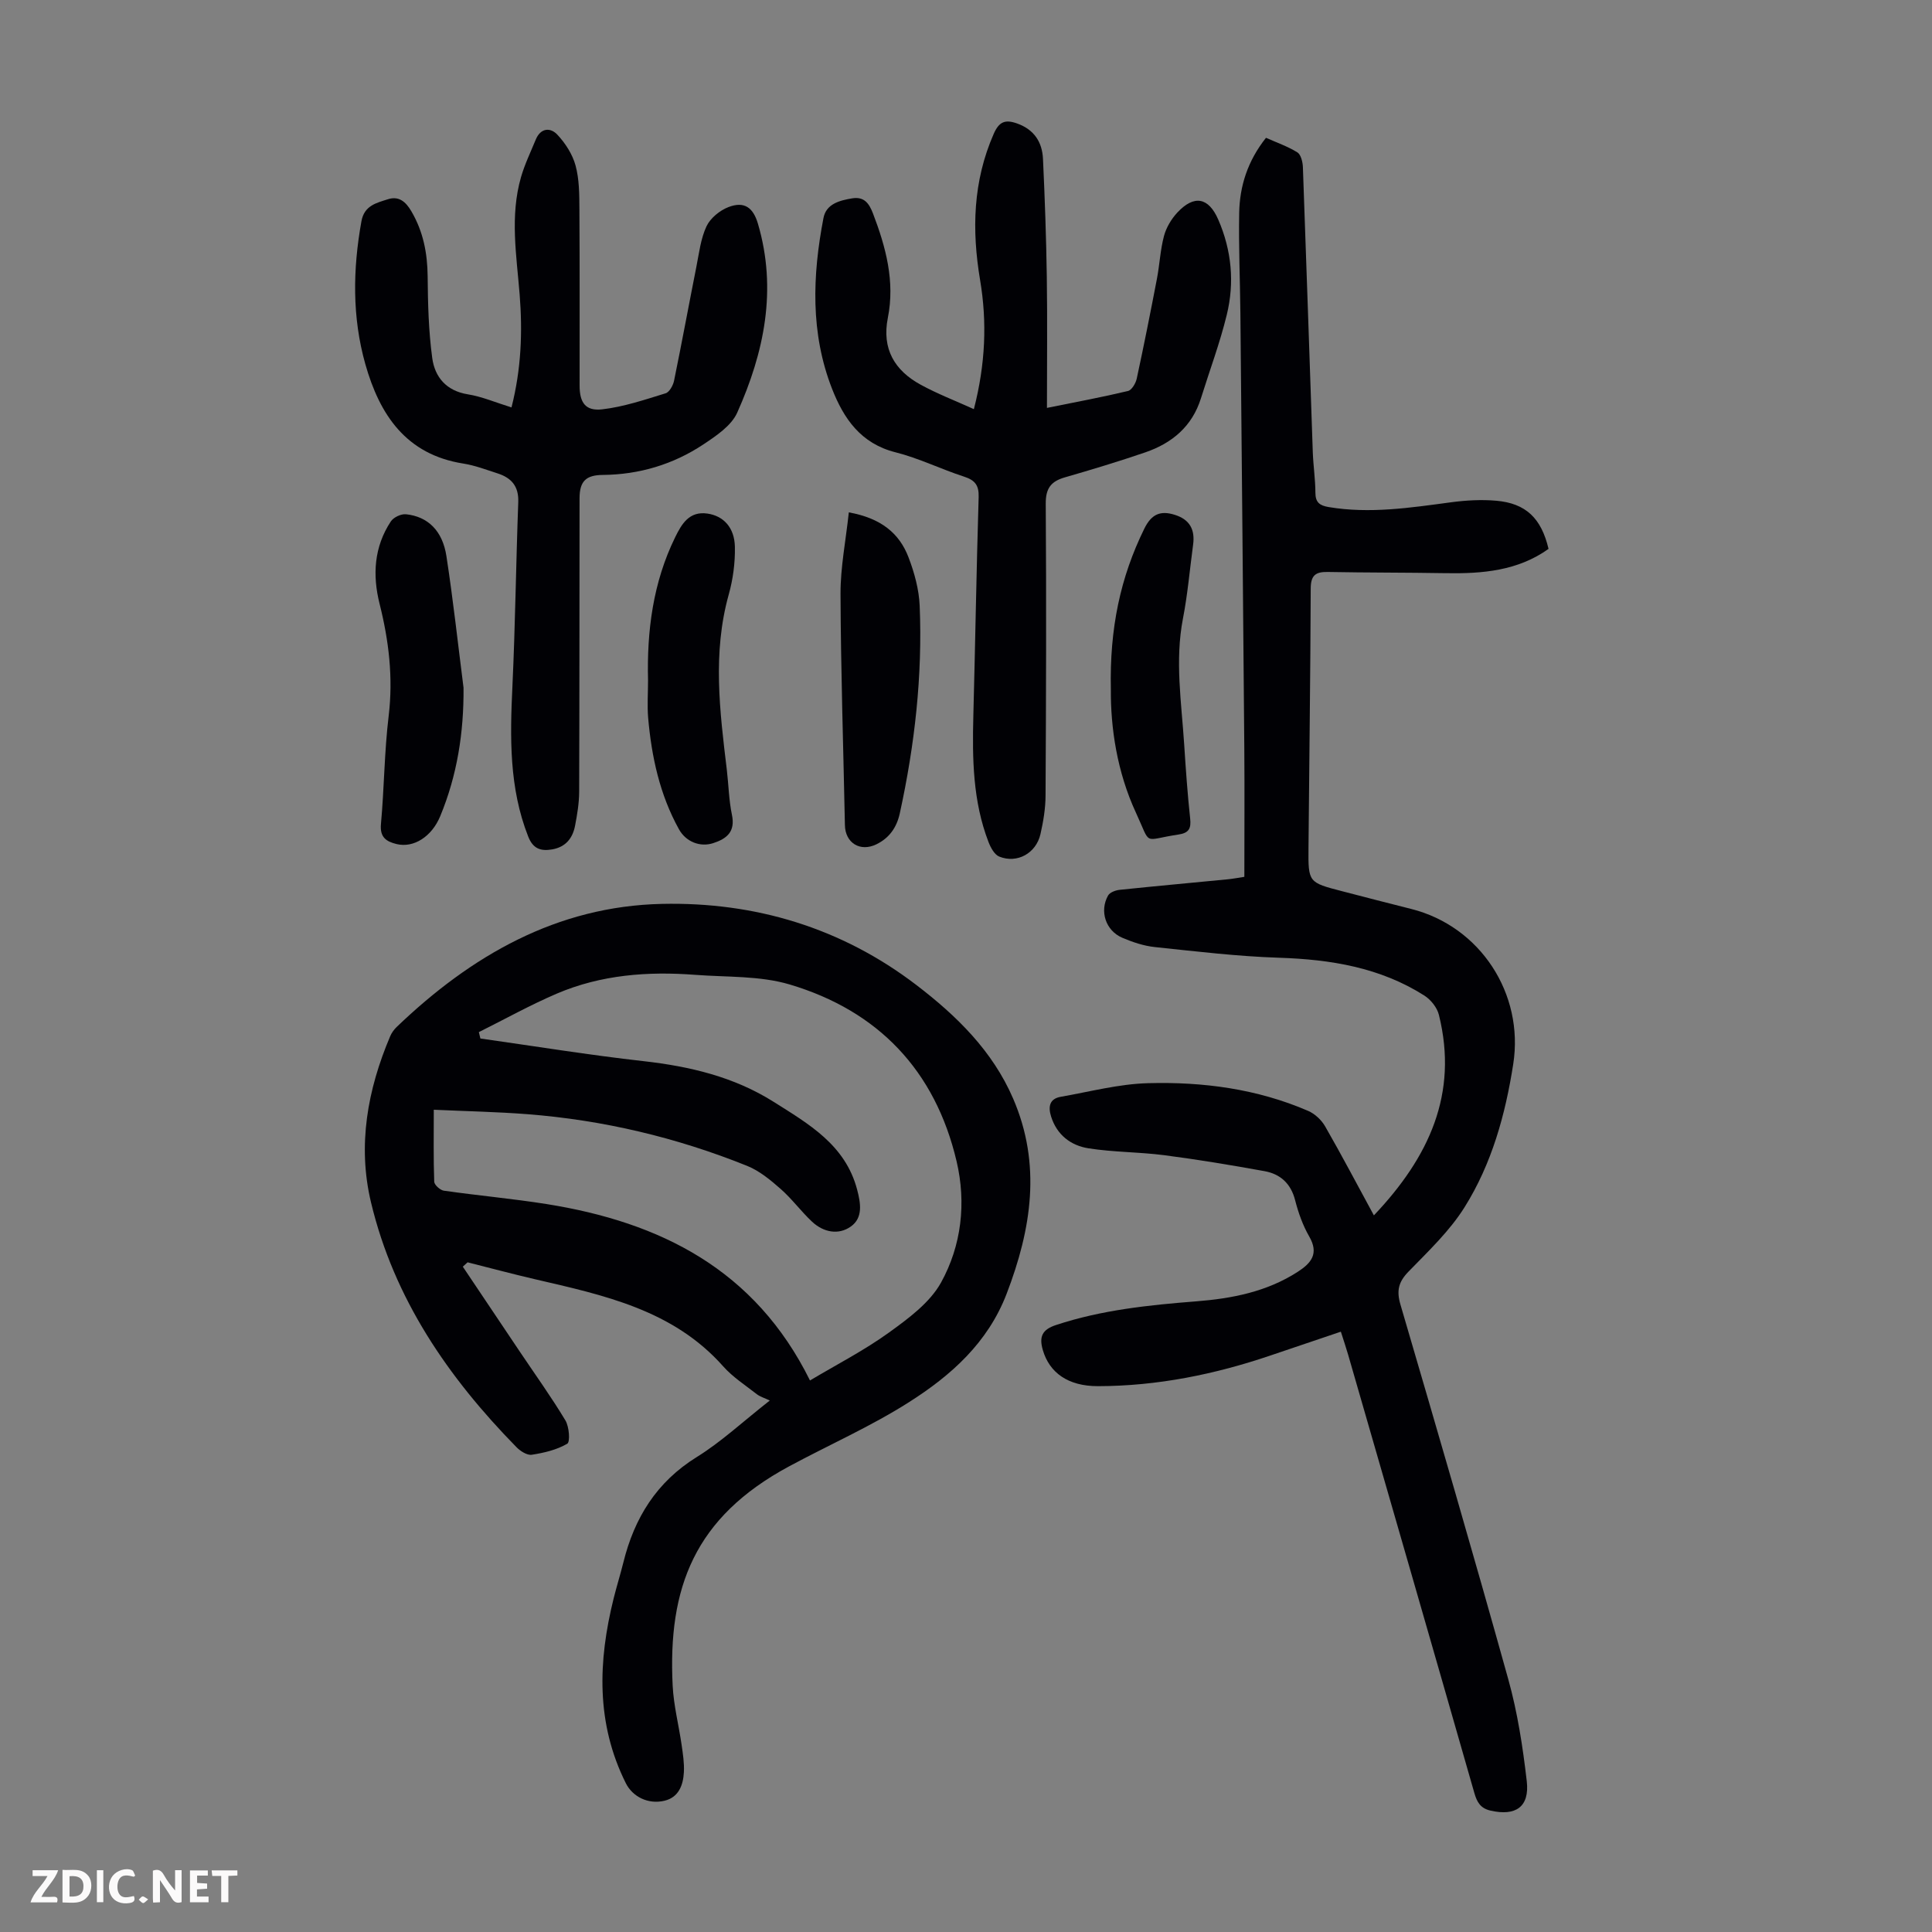 <svg enable-background="new 0 0 400 400" viewBox="0 0 400 400" xmlns="http://www.w3.org/2000/svg"><rect x="0" y="0" width="400" height="400" fill="#808080" stroke="none"/><g fill="#fbfafa"><path d="m37.59 393.81c-.92.31-1.52.05-2-.78-.7-1.2-1.52-2.34-2.47-3.78v4.59c-.55.03-.95.05-1.41.07-.03-.37-.06-.64-.06-.91 0-1.91 0-3.81 0-5.7 1.13-.41 1.77-.03 2.29.91.62 1.11 1.38 2.14 2.31 3.19v-4.2h1.35v6.61z"/><path d="m12.94 393.88v-6.75c1.9.19 3.93-.54 5.37 1.29.8 1.01.78 2.88.03 3.97-1.37 1.97-3.4 1.51-5.4 1.49m1.45-1.22c2.04.12 2.92-.58 2.89-2.21-.03-1.51-.98-2.19-2.89-2z"/><path d="m11.81 393.87h-5.49c.68-2.18 2.47-3.48 3.51-5.45h-3.08v-1.21h5.29c-.71 2.13-2.44 3.48-3.47 5.51.86 0 1.63.04 2.39-.01.79-.05 1.14.21.85 1.16"/><path d="m39.33 393.86v-6.61h3.7v1.07h-2.22v1.52c.68.04 1.34.09 2.07.13v1.07c-.72.05-1.38.09-2.1.14v1.48h2.4v1.19h-3.85z"/><path d="m27.71 388.56c-1.15-.3-2.46-.61-3.1.64-.37.73-.41 1.93-.06 2.67.63 1.35 1.99.93 3.17.68.35.94-.01 1.32-.93 1.46-1.62.25-3.05-.27-3.76-1.48-.73-1.24-.6-3.03.31-4.17.88-1.11 2.71-1.7 4-1.16.32.13.44.74.65 1.12-.1.08-.19.16-.28.24"/><path d="m49.15 387.24v1.07c-.59.02-1.17.05-1.87.08v5.44h-1.48v-5.44h-1.85c-.05-.4-.08-.73-.13-1.15z"/><path d="m20.06 387.21h1.33v6.62h-1.33z"/><path d="m30.68 393.25c-.49.38-.8.79-1.05.76-.32-.05-.6-.45-.9-.7.26-.24.51-.64.8-.67.29-.04.62.3 1.15.61"/></g><path d="m284.45 251.63c11.41-12.03 17.52-25.17 13.46-41.51-.37-1.51-1.67-3.14-3-3.99-9.17-5.83-19.4-7.49-30.1-7.84-8.59-.28-17.16-1.31-25.72-2.21-2.29-.24-4.6-1.02-6.74-1.93-3.43-1.47-4.76-5.52-2.93-8.75.37-.65 1.54-1.08 2.39-1.17 7.45-.78 14.92-1.45 22.38-2.18 1.1-.11 2.18-.32 3.44-.51 0-9 .06-17.82-.01-26.65-.24-29.99-.53-59.98-.81-89.98-.07-6.94-.38-13.87-.25-20.81.1-5.58 1.75-10.78 5.55-15.57 2.15.96 4.46 1.76 6.49 3.01.74.46 1.11 1.99 1.15 3.05.72 19.68 1.36 39.37 2.05 59.05.1 2.79.53 5.58.54 8.37 0 2.02.9 2.66 2.73 2.97 8.54 1.43 16.94.14 25.37-.99 3.08-.41 6.27-.59 9.35-.32 6.12.54 9.32 3.61 10.82 9.97-6.37 4.55-13.71 5.16-21.27 5.03-8.15-.14-16.31-.1-24.46-.25-2.52-.05-3.5.71-3.51 3.44-.06 17.91-.31 35.81-.46 53.72-.06 7.12-.02 7.13 6.98 8.94 4.76 1.24 9.52 2.47 14.29 3.67 14.27 3.59 23.39 17.54 21.12 32.11-1.63 10.49-4.45 20.65-10.07 29.63-3.1 4.95-7.51 9.12-11.63 13.36-2.06 2.12-2.49 3.94-1.66 6.78 7.57 25.84 15.12 51.69 22.34 77.63 1.91 6.85 3 13.99 3.82 21.07.61 5.34-2.29 7.3-7.53 6.09-2.03-.47-2.76-1.7-3.31-3.6-8.67-30.29-17.42-60.57-26.16-90.84-.43-1.48-.93-2.94-1.49-4.71-4.97 1.68-9.72 3.28-14.46 4.89-11.61 3.95-23.52 6.37-35.82 6.39-6.24.01-10.06-2.81-11.42-7.46-.83-2.83-.1-4.27 2.73-5.2 9.44-3.12 19.2-4.13 29.02-4.9 7.41-.58 14.62-1.98 21.03-6.12 2.8-1.81 4.42-3.76 2.37-7.31-1.32-2.29-2.25-4.9-2.91-7.48-.88-3.49-3.08-5.46-6.37-6.05-6.89-1.25-13.81-2.4-20.75-3.3-5.19-.67-10.49-.61-15.65-1.42-3.67-.57-6.57-2.77-7.77-6.61-.62-1.99-.34-3.65 2-4.06 6.02-1.05 12.03-2.66 18.09-2.82 11.34-.31 22.56 1.17 33.12 5.73 1.4.6 2.78 1.89 3.54 3.22 3.4 5.91 6.56 11.94 10.09 18.42z" fill="#010105"/><path d="m95.82 262.25c3.95 5.88 7.89 11.77 11.84 17.65 3.16 4.71 6.48 9.32 9.4 14.18.79 1.31 1.02 4.46.38 4.83-2.17 1.27-4.81 1.89-7.34 2.28-.97.15-2.39-.76-3.19-1.59-14.15-14.44-25.34-30.73-30.1-50.67-2.82-11.81-.72-23.33 3.98-34.4.29-.69.78-1.36 1.32-1.89 15.41-14.78 33.18-25.03 54.96-25.5 19.25-.42 37.13 4.93 52.66 16.8 8.34 6.38 15.76 13.63 20.02 23.49 5.91 13.66 3.8 27.02-1.33 40.41-3.9 10.18-11.54 16.95-20.23 22.47-7.89 5.02-16.55 8.83-24.81 13.28-19.59 10.54-25.14 25.11-24.11 45.45.21 4.09 1.26 8.13 1.85 12.21.27 1.87.57 3.79.47 5.66-.14 2.68-1.08 5.21-4 5.91-3.4.82-6.61-.83-8.01-3.61-6.21-12.41-5.77-25.26-2.53-38.28.62-2.49 1.39-4.95 2.01-7.44 2.28-9.23 6.87-16.67 15.22-21.84 5.01-3.1 9.39-7.21 15.1-11.69-1.09-.52-1.99-.77-2.68-1.3-2.38-1.86-4.99-3.54-6.97-5.77-10.4-11.73-24.75-14.74-39.01-18.05-4.65-1.08-9.27-2.32-13.91-3.49-.32.28-.65.59-.99.9zm71.88 23.56c5.51-3.29 11.21-6.21 16.35-9.92 4.03-2.91 8.46-6.17 10.78-10.35 4.24-7.67 5.25-16.47 3.22-25.11-4.42-18.78-16.22-31.15-34.57-36.61-6.17-1.83-13-1.49-19.54-1.99-9.81-.75-19.5-.02-28.64 3.88-5.52 2.36-10.78 5.3-16.16 7.98.11.44.21.88.32 1.32 11.25 1.59 22.48 3.42 33.77 4.69 9.58 1.08 18.73 3.24 26.94 8.42 7.25 4.58 14.83 8.89 17.28 18.14.76 2.87 1.25 5.86-1.28 7.67-2.57 1.83-5.68 1.21-8.03-.98-2.28-2.13-4.15-4.71-6.49-6.77-2.11-1.86-4.41-3.77-6.97-4.8-14.61-5.88-29.8-9.48-45.5-10.7-6.31-.49-12.65-.61-19.37-.92 0 5.33-.08 10.11.09 14.89.02.67 1.23 1.76 2 1.87 7.08 1.01 14.22 1.65 21.28 2.77 23.55 3.76 43.14 13.53 54.52 36.52z" fill="#010105"/><path d="m201.63 84.71c2.41-9.36 2.75-18.03 1.29-26.72-1.74-10.37-1.49-20.44 2.81-30.26 1.12-2.56 2.38-3.04 4.84-2.17 3.54 1.26 5.21 3.85 5.37 7.35.38 8.15.67 16.31.79 24.46.13 8.82.03 17.64.03 27.08 6.19-1.25 11.52-2.24 16.78-3.5.78-.19 1.6-1.59 1.81-2.56 1.48-6.85 2.85-13.74 4.17-20.62.57-2.96.7-6.01 1.47-8.91.47-1.76 1.53-3.53 2.78-4.87 3.48-3.72 6.46-3.12 8.46 1.48 2.77 6.37 3.39 13.05 1.76 19.71-1.42 5.84-3.55 11.51-5.34 17.26-1.82 5.84-5.99 9.32-11.54 11.22-5.49 1.88-11.05 3.56-16.63 5.17-2.88.83-3.99 2.25-3.97 5.45.14 20.14.07 40.29-.04 60.44-.01 2.66-.46 5.36-1.05 7.96-.9 3.98-4.82 6.16-8.53 4.67-1-.4-1.79-1.87-2.23-3.02-3.25-8.43-3.37-17.25-3.14-26.13.4-15.1.64-30.2 1.1-45.3.07-2.46-.78-3.49-3.03-4.22-4.78-1.55-9.35-3.82-14.2-5.04-7.18-1.81-10.71-6.98-13.12-13.14-4.51-11.53-4.07-23.45-1.78-35.36.56-2.92 3.3-3.63 5.91-4.07 2.5-.42 3.53 1.01 4.34 3.12 2.67 6.98 4.58 14.07 3.08 21.61-1.28 6.43 1.39 10.92 6.85 13.88 3.39 1.85 7.03 3.25 10.96 5.03z" fill="#010105"/><path d="m105.9 84.35c2.03-7.99 2.3-15.63 1.69-23.35-.65-8.12-2.04-16.27.28-24.33.77-2.66 1.99-5.19 3.05-7.76 1-2.44 3.03-2.58 4.48-1.02 1.66 1.77 3.13 4.06 3.76 6.37.78 2.86.78 5.97.8 8.97.08 12.2.03 24.39.04 36.59 0 3.52 1.2 5.32 4.66 4.93 4.45-.51 8.82-1.99 13.14-3.32.8-.24 1.56-1.64 1.76-2.62 1.61-7.85 3.06-15.74 4.62-23.6.56-2.83.9-5.82 2.1-8.37.8-1.69 2.75-3.28 4.55-3.97 3.26-1.25 5.1.08 6.09 3.44 4.02 13.64 1.3 26.64-4.29 39.13-1.21 2.7-4.34 4.8-6.99 6.56-6.26 4.16-13.29 6.26-20.84 6.33-3.46.03-4.81 1.28-4.81 4.85-.03 20.25-.01 40.51-.08 60.76-.01 2.33-.4 4.67-.84 6.97-.49 2.6-1.92 4.46-4.76 4.95-2.39.41-3.97-.16-4.95-2.66-3.97-10.08-3.77-20.53-3.27-31.09.59-12.71.74-25.45 1.21-38.17.12-3.28-1.43-5.01-4.28-5.93-2.34-.75-4.67-1.65-7.07-2.03-11.89-1.86-17.35-10.12-20.31-20.58-2.75-9.73-2.6-19.65-.81-29.59.59-3.28 3.13-3.8 5.49-4.56 2.25-.72 3.68.5 4.84 2.48 2.46 4.19 3.33 8.65 3.38 13.46.05 5.65.19 11.34.95 16.93.53 3.93 2.89 6.8 7.37 7.52 2.93.47 5.74 1.69 9.04 2.71z" fill="#010105"/><path d="m134.17 140.89c-.26-10.28 1.03-20.31 5.62-29.67 1.34-2.73 2.9-5.44 6.68-4.89 3.3.48 5.6 2.87 5.68 6.88.07 3.3-.39 6.73-1.28 9.91-3.37 12.08-1.85 24.15-.39 36.25.37 3.11.42 6.28 1.06 9.33.73 3.49-1.05 4.94-3.87 5.86-2.75.9-5.68-.3-7.1-2.87-3.98-7.18-5.67-15.01-6.38-23.09-.21-2.55-.02-5.13-.02-7.71z" fill="#010105"/><path d="m95.97 142.39c.07 9.22-1.3 18.09-4.83 26.6-1.75 4.23-5.5 6.63-9.05 5.76-2.14-.53-3.46-1.4-3.22-4.12.68-7.46.7-14.99 1.6-22.41.95-7.93.04-15.56-1.88-23.2-1.5-5.97-1.15-11.8 2.33-17.07.56-.85 2.12-1.58 3.13-1.48 4.54.47 7.58 3.42 8.38 8.69 1.39 9.04 2.38 18.14 3.54 27.23z" fill="#010105"/><path d="m175.74 106.08c6.64 1.2 10.45 4.3 12.36 9.31 1.22 3.19 2.17 6.66 2.31 10.04.6 14.48-1.02 28.78-4.11 42.94-.64 2.95-2.17 5.12-4.84 6.43-3.37 1.65-6.46-.28-6.53-3.96-.32-15.97-.85-31.95-.91-47.92-.01-5.49 1.09-10.98 1.72-16.84z" fill="#010105"/><path d="m229.99 142.77c-.28-12.71 1.99-23.28 6.93-33.32 1.48-3.01 3.33-3.81 6.34-2.85 3.09.98 4.18 3.08 3.76 6.17-.69 5.09-1.12 10.24-2.1 15.28-1.69 8.73-.31 17.37.25 26.04.33 5.13.69 10.27 1.24 15.38.23 2.11-.29 3-2.47 3.32-7.49 1.11-5.51 2.48-8.74-4.49-3.96-8.53-5.27-17.71-5.21-25.53z" fill="#010105"/></svg>